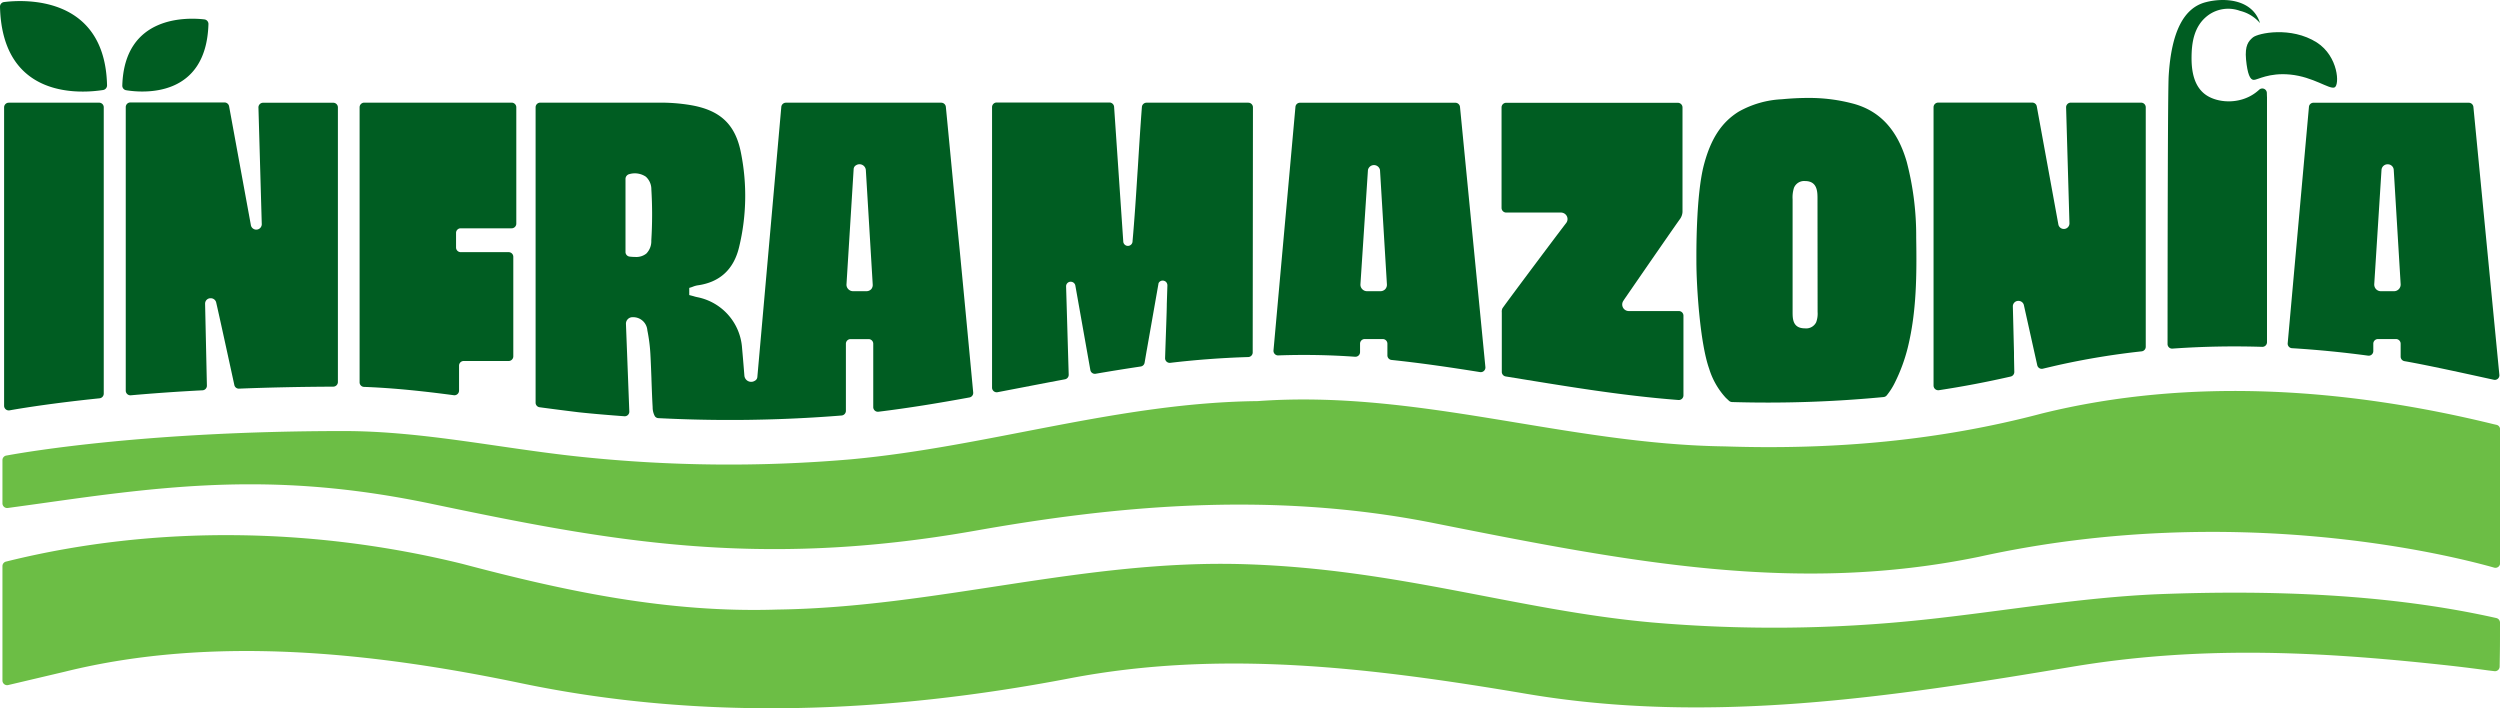 <svg xmlns="http://www.w3.org/2000/svg" viewBox="0 0 500 141.64"><defs><style>.cls-1{fill:#005d22;}.cls-2{fill:#6cbe45;}</style></defs><g id="Layer_2" data-name="Layer 2"><g id="Layer_1-2" data-name="Layer 1"><path class="cls-1" d="M449.21,11.92c.28,2.85.79,4.06,1.55,4.06s3-1.48,7.27-1.07c4.64.45,7.82,3,8.87,2.58s.8-6.21-3.54-9c-5.17-3.27-11.76-1.87-12.79-1C449.72,8.22,448.94,9.06,449.21,11.92Z"></path><path class="cls-1" d="M20.64,18a.94.94,0,0,0,.77-.94C21-1,4.68-.08.81.41A.92.92,0,0,0,0,1.35C.46,20.27,16.84,18.59,20.64,18Z"></path><path class="cls-1" d="M25.25,18.05c3.33.54,16,1.57,16.44-13.23a.92.92,0,0,0-.82-.94c-3.39-.39-16-.88-16.41,13.23A.92.92,0,0,0,25.25,18.05Z"></path><path class="cls-1" d="M192.2,52.75l-.24-2.5c-1-10.08-1.93-20.06-2.79-28.88a.93.93,0,0,0-.92-.83H157.19a.93.93,0,0,0-.93.85l-4.79,54a.92.92,0,0,1-.5.76,1.36,1.36,0,0,1-2.09-1c-.15-1.86-.3-3.72-.47-5.58a11.13,11.13,0,0,0-8.87-10.12,6.55,6.55,0,0,1-.82-.21l-.87-.23,0-1.43.48-.15.27-.1a4.53,4.53,0,0,1,.86-.25c4.46-.6,7.27-3.16,8.35-7.62a43.66,43.66,0,0,0,.4-18.8C147.11,24.87,144.05,22,138,21a36.18,36.18,0,0,0-5.75-.47c-6.18,0-12.47,0-18.56,0h-5.65a.93.93,0,0,0-.92.93V80.53a.92.92,0,0,0,.8.92c2.59.35,5.18.68,7.78,1,3,.32,6.09.57,9.16.8a.92.92,0,0,0,1-1l-.67-17.47a1.3,1.3,0,0,1,1.3-1.34h.11a2.83,2.83,0,0,1,2.87,2.63,32.88,32.88,0,0,1,.61,4.77c.09,1.62.15,3.28.21,4.88v.12c.07,1.86.13,3.74.24,5.59a3.72,3.72,0,0,0,.44,1.81.9.9,0,0,0,.72.39,279.67,279.67,0,0,0,36.63-.53.94.94,0,0,0,.86-.93V68.75a.93.93,0,0,1,.93-.93h3.61a.93.93,0,0,1,.93.93V81.42a.93.93,0,0,0,1,.93c6.13-.75,12.19-1.75,18.24-2.86a.92.92,0,0,0,.75-1C194,71.64,192.9,60,192.2,52.75ZM130.26,48.1a3.52,3.52,0,0,1-1,2.62,3.23,3.23,0,0,1-2.23.67,8.9,8.9,0,0,1-1.1-.07.93.93,0,0,1-.83-.92V35.74a1,1,0,0,1,.78-.92,3.94,3.94,0,0,1,3.29.52,3.38,3.38,0,0,1,1.1,2.53A83.15,83.15,0,0,1,130.26,48.1Zm44,9.72a1.31,1.31,0,0,1-1,.42h-2.61a1.31,1.31,0,0,1-1-.42,1.27,1.27,0,0,1-.35-1l1.43-23a.94.94,0,0,1,.5-.78,1.27,1.27,0,0,1,1.94,1l1.37,22.8A1.32,1.32,0,0,1,174.26,57.82Z"></path><path class="cls-1" d="M250.59,21.47a.93.93,0,0,0-.93-.93l-20.35,0a.93.93,0,0,0-.93.86c-.31,4.06-.57,8.23-.82,12.27l-.05.7c-.31,4.92-.6,9.37-1,13.88a.93.93,0,0,1-1.86,0l-1.83-26.88a.94.94,0,0,0-.93-.87H199.34a.93.93,0,0,0-.93.93V77.53a.93.93,0,0,0,1.1.91c4.5-.86,9-1.74,13.48-2.58a.91.91,0,0,0,.75-.93c-.19-6.35-.42-14.41-.52-17.63a.91.91,0,0,1,.83-.95h.1a.93.93,0,0,1,.92.77l3,16.89a.92.92,0,0,0,1.07.74c3-.52,6-1,9-1.45a.92.92,0,0,0,.78-.76c.26-1.51.44-2.58.47-2.71l2.32-13.19a.91.91,0,0,1,.89-.52,1,1,0,0,1,.59.25,1,1,0,0,1,.29.71l-.12,3.76c0,1.45-.19,6-.34,10.73a.93.93,0,0,0,1,1c5.16-.61,10.35-1,15.61-1.16a.92.92,0,0,0,.91-.92Z"></path><path class="cls-1" d="M428.2,20.53H414.15a.93.93,0,0,0-.93.95l.67,23.21a1.12,1.12,0,0,1-2.21.24l-4.32-23.64a.92.92,0,0,0-.91-.77H387.64a.93.93,0,0,0-.93.93V77.12a.94.94,0,0,0,1.07.92q7.23-1.1,14.35-2.73a.93.93,0,0,0,.73-.93l-.06-3c0-.49,0-.79,0-.86l-.23-9.22a1.09,1.09,0,0,1,1-1.12h.14a1.09,1.09,0,0,1,1.07.86l2.67,12a.92.92,0,0,0,1.12.7c1.09-.26,2.87-.68,3.75-.87a152.87,152.87,0,0,1,16-2.6.92.92,0,0,0,.83-.92V21.46A.93.93,0,0,0,428.2,20.53Z"></path><path class="cls-1" d="M66.62,20.55h-14a.93.93,0,0,0-.93,1l.66,23.16a1.1,1.1,0,0,1-2.19.23L45.82,21.26a.94.94,0,0,0-.92-.77H26.08a.93.93,0,0,0-.93.93V78.13a.93.93,0,0,0,1,.93c4.29-.38,9.08-.73,14.35-1a.92.92,0,0,0,.88-.94c-.13-5.84-.3-13.68-.36-16.35a1.08,1.08,0,0,1,1-1.12h.15a1.1,1.1,0,0,1,1.07.86c.65,2.82,2.3,10.39,3.63,16.5a.91.91,0,0,0,.93.72q8.72-.35,18.85-.4a.93.93,0,0,0,.93-.93V21.48A.93.93,0,0,0,66.62,20.55Z"></path><path class="cls-1" d="M383.24,47.48a58.43,58.43,0,0,0-1.89-15.1c-1.82-6.31-5.26-10.11-10.53-11.6a34.05,34.05,0,0,0-9.32-1.19c-1.59,0-3.31.09-5.12.26a19.43,19.43,0,0,0-8.66,2.49c-3.41,2.13-5.54,5.39-6.92,10.56-1.64,6.17-1.52,18-1.52,19.37,0,5.12.74,16.37,2.54,21.44a15.14,15.14,0,0,0,3.33,5.84l.66.62a1,1,0,0,0,.6.24,243.2,243.2,0,0,0,30.31-1,.94.94,0,0,0,.64-.35,13.23,13.23,0,0,0,1.6-2.51,34,34,0,0,0,2.62-7.13C383.32,62.27,383.36,55,383.24,47.48ZM363.52,62.4a4.89,4.89,0,0,1-.29,2.06A2.22,2.22,0,0,1,361,65.67c-2.48,0-2.48-1.92-2.48-3.32s0-2.94,0-4.51v-7.1c0-2,0-3.94,0-5.9v-5a6.27,6.27,0,0,1,.27-2.26A2.18,2.18,0,0,1,361,36.21c2.5,0,2.5,2.16,2.5,3.58Z"></path><path class="cls-1" d="M335.76,62.21h-10a1.31,1.31,0,0,1-1.08-2.06l.2-.31c6.2-9,10.13-14.66,11.09-16a2.7,2.7,0,0,0,.53-1.46c0-5.38,0-15,0-20.9a.93.93,0,0,0-.93-.92H301.24a.92.92,0,0,0-.93.92v20.1a.93.93,0,0,0,.93.93h10.94a1.33,1.33,0,0,1,1.19.73,1.29,1.29,0,0,1-.14,1.37c-2,2.59-11.69,15.54-12.74,17.05a1.57,1.57,0,0,0-.13.82c0,2,0,7,0,11.89a.93.93,0,0,0,.78.92C312.57,77.14,324,79.11,335.69,80a.93.93,0,0,0,1-.93V63.13A.92.92,0,0,0,335.76,62.21Z"></path><path class="cls-1" d="M102.33,20.53H72.84a.93.93,0,0,0-.92.93v55a.91.91,0,0,0,.89.92c6,.22,12,.87,18,1.67a.93.93,0,0,0,1-.92v-5a.93.93,0,0,1,.92-.93h9a.93.93,0,0,0,.93-.92V51.36a.93.93,0,0,0-.93-.93H92.13a.93.93,0,0,1-.92-.93V46.59a.92.92,0,0,1,.92-.93h10.2a.93.93,0,0,0,.93-.93V21.46A.93.93,0,0,0,102.33,20.53Z"></path><path class="cls-1" d="M19.75,20.54h-18a.93.93,0,0,0-.93.93V81.16a.93.93,0,0,0,1.09.91c2.58-.46,8.69-1.45,18-2.41a.94.94,0,0,0,.84-.92V21.47A.92.92,0,0,0,19.75,20.54Z"></path><path class="cls-1" d="M453.37,18.61a.91.91,0,0,0-1.54-.66c-.22.2-.47.41-.74.61-3.27,2.44-7.93,2.06-10.24.17-1.71-1.4-2.54-3.72-2.54-7.08,0-3,.43-6.5,3.38-8.64A6.81,6.81,0,0,1,448,2.17a7.59,7.59,0,0,1,4,2.45C451,1.37,448,0,444.52,0a13.75,13.75,0,0,0-3.37.44c-4.42,1.14-6.87,5.95-7.41,14.69-.18,2.89-.22,33-.23,53.68a.91.91,0,0,0,1,.91,176,176,0,0,1,17.94-.35.93.93,0,0,0,.95-.93v-49C453.38,19.16,453.38,18.87,453.37,18.61Z"></path><path class="cls-1" d="M292,21.39a.93.93,0,0,0-.93-.84H260a.9.9,0,0,0-.91.82c-.54,6.05-2.9,32.17-4.39,48.71a.92.92,0,0,0,1,1,144.34,144.34,0,0,1,15.31.27.93.93,0,0,0,1-.92V68.74a.93.93,0,0,1,.93-.93h3.61a.93.93,0,0,1,.93.93v2.33a.92.92,0,0,0,.82.92c5.94.62,11.83,1.49,17.71,2.43a.93.93,0,0,0,1.07-1ZM277.06,57.82h0a1.31,1.31,0,0,1-1,.42h-2.62a1.31,1.31,0,0,1-1-.42,1.28,1.28,0,0,1-.35-1L273.59,34A1.23,1.23,0,0,1,276,34l1.38,22.82A1.32,1.32,0,0,1,277.06,57.82Z"></path><path class="cls-1" d="M494.68,21.39a.93.93,0,0,0-.93-.84H462.7a.9.9,0,0,0-.91.82c-.53,5.88-2.76,30.69-4.25,47.27a.91.91,0,0,0,.86,1c5.08.31,10.16.81,15.21,1.49a.92.92,0,0,0,1.05-.91V68.74a.93.93,0,0,1,.93-.93h3.61a.93.93,0,0,1,.93.93v2.58a.92.92,0,0,0,.76.91c5.28.92,14.53,3,17.86,3.72a.91.91,0,0,0,1.12-1ZM479.77,57.82h0a1.31,1.31,0,0,1-1,.42H476.2a1.32,1.32,0,0,1-1-.42,1.36,1.36,0,0,1-.35-1L476.3,34a1.21,1.21,0,0,1,1.23-1.14A1.19,1.19,0,0,1,478.75,34l1.38,22.82A1.32,1.32,0,0,1,479.77,57.82Z"></path><path class="cls-2" d="M498.69,84.83c-29.44-7.22-60.67-9.43-90.24-2.15C387.92,88.12,366.93,90,345,89.28c-31.78-.43-61.35-11.38-93.45-9.06-27.83.3-53.87,9.11-81.31,11.64a284.23,284.23,0,0,1-54.49-.54c-15.69-1.66-31.21-5.11-47-5.11-38.81,0-62.94,4.07-67.41,4.89A.93.93,0,0,0,.49,92c0,4.7,0,5.79,0,8.67a.94.94,0,0,0,1.05.93l1.22-.17c5-.68,7.59-1.06,12.59-1.75C38.62,96.51,58.58,95,86,100.7c35.39,7.4,65.23,13.2,109.12,5.43,26.49-4.69,58.23-8.17,91.6-1.52,39.47,7.87,72.55,14.27,109.12,6.74,51.5-11.36,95.31,0,103,2.18a.93.93,0,0,0,1.18-.9V85.87a.92.92,0,0,0-.7-.9Z"></path><path class="cls-2" d="M500,124.53a.94.94,0,0,0-.73-.92c-21.55-4.84-45-5.63-67.44-4.78-15.83.66-31.36,3.45-47.05,5.11a282.62,282.62,0,0,1-54.49.54c-26.87-2.43-50.6-10.69-81.33-11.64-32.19-1-61.65,8.63-93.43,9.07-22,.72-42.54-3.7-63.07-9.14-29.58-7.28-61.22-7.81-90.66-.6l-.61.15a.93.93,0,0,0-.7.9v22.89a.93.93,0,0,0,1.15.9L13,134.33c29.66-7.35,61.85-3.82,91.3,2.33,36.12,7.54,73.18,6,109.67-1,30.26-5.78,60.14-2.17,91.35,3.11,36.76,6.22,73.15.6,109.12-5.42,24.77-4.15,47.8-3.08,70.66-.74,5,.52,7.55.8,12.58,1.48l1.25.15a.94.94,0,0,0,1-.93C500,129.45,500,129.3,500,124.53Z"></path></g></g></svg>